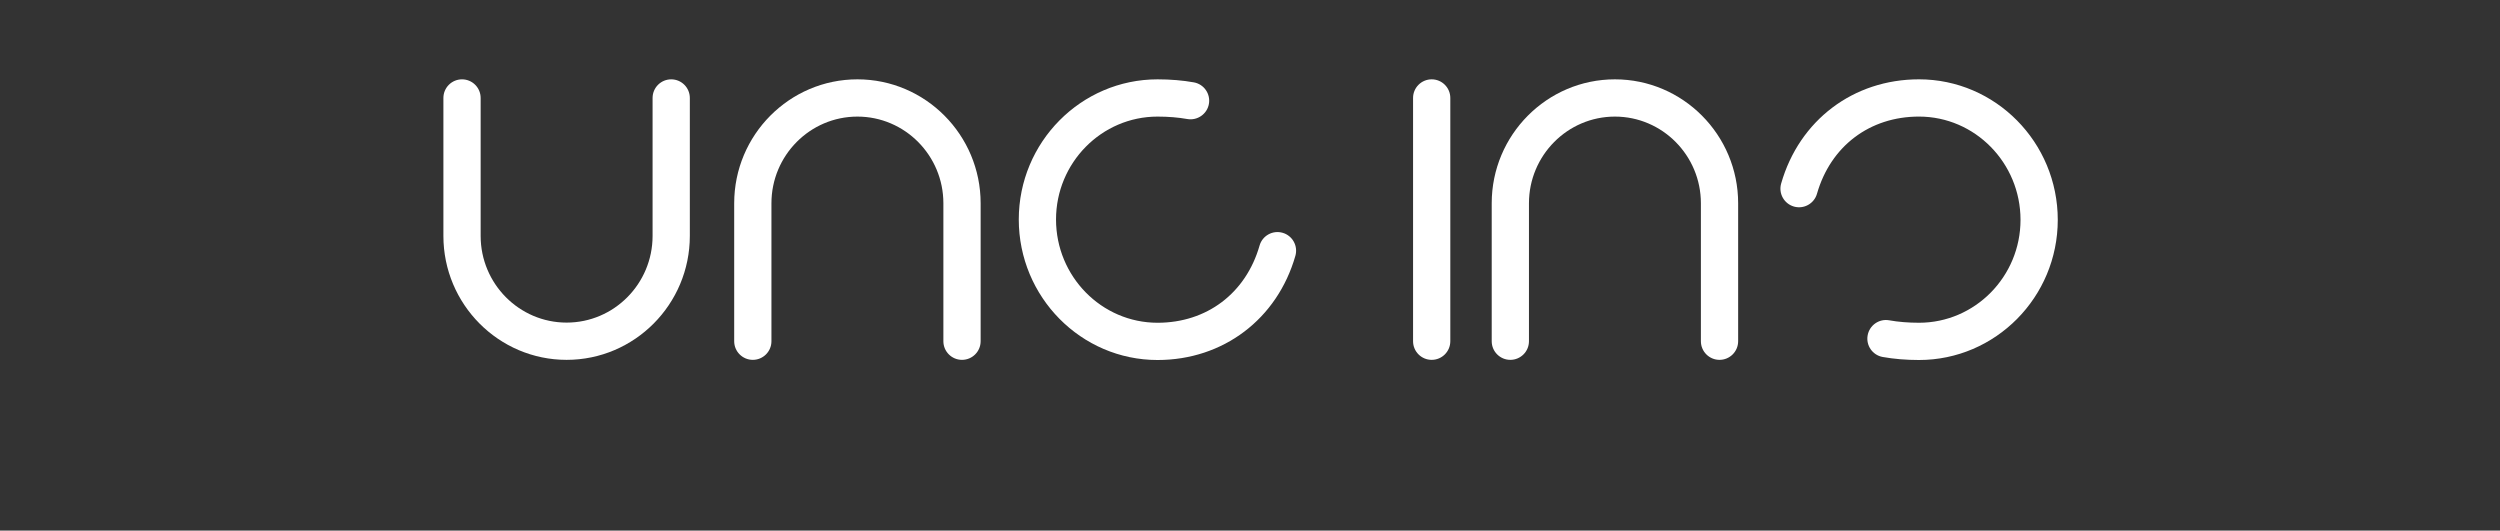 <?xml version="1.0" encoding="utf-8"?>
<!-- Generator: Adobe Illustrator 28.5.0, SVG Export Plug-In . SVG Version: 9.03 Build 54727)  -->
<!DOCTYPE svg PUBLIC "-//W3C//DTD SVG 1.1//EN" "http://www.w3.org/Graphics/SVG/1.1/DTD/svg11.dtd">
<svg version="1.1" id="Layer_1" xmlns:x="http://ns.adobe.com/Extensibility/1.0/" xmlns:i="http://ns.adobe.com/AdobeIllustrator/10.0/" xmlns:graph="http://ns.adobe.com/Graphs/1.0/"
	 xmlns="http://www.w3.org/2000/svg" xmlns:xlink="http://www.w3.org/1999/xlink" x="0px" y="0px" viewBox="0 0 278 59"
	 style="enable-background:new 0 0 278 59;" xml:space="preserve">
<rect x="0" y="0" width="278" height="59" fill="#333333" stroke="none"/>
<style type="text/css">
	.Drop_x0020_Shadow{fill:none;}
	.Outer_x0020_Glow_x0020_5_x0020_pt{fill:none;}
	.Blue_x0020_Neon{fill:none;stroke:#8AACDA;stroke-width:7;stroke-linecap:round;stroke-linejoin:round;}
	.Chrome_x0020_Highlight{fill:url(#SVGID_1_);stroke:#FFFFFF;stroke-width:0.363;stroke-miterlimit:1;}
	.Jive_GS{fill:#FFDD00;}
	.Alyssa_GS{fill:#A6D0E4;}
	.st0{clip-path:url(#SVGID_00000131327978492077879870000002340215700521863045_);}
	.st1{opacity:0;}
	.st2{fill:#FFFFFF;}
	.st3{fill:none;}
</style>
<linearGradient id="SVGID_1_" gradientUnits="userSpaceOnUse" x1="0" y1="0" x2="6.123234e-17" y2="-1">
	<stop  offset="0" style="stop-color:#656565"/>
	<stop  offset="0.618" style="stop-color:#1B1B1B"/>
	<stop  offset="0.629" style="stop-color:#545454"/>
	<stop  offset="0.983" style="stop-color:#3E3E3E"/>
</linearGradient>
<g>
	<defs>
		<rect id="SVGID_00000183934440059270949270000013932824135509487011_" x="49" y="8.108" width="180" height="32.977"/>
	</defs>
	<clipPath id="SVGID_00000045603209667183398460000001588094674565576600_">
		<use xlink:href="#SVGID_00000183934440059270949270000013932824135509487011_"  style="overflow:visible;"/>
	</clipPath>
	<g style="clip-path:url(#SVGID_00000045603209667183398460000001588094674565576600_);">
		<g transform="matrix(0.335,0,0,0.335,-5.808,-5.51)">
			<g transform="matrix(1,0,0,1,47.768,51.884)">
				<g>
					<g class="st1">
						<path class="st2" d="M192.371-2.916v45.791c0,19.588-16.146,34.956-34.721,34.956c-18.573,0-34.718-15.367-34.718-34.956
							V-2.916"/>
					</g>
					<g>
						<path class="st2" d="M157.651,84.013c-22.553,0-40.9-18.453-40.9-41.138V-2.917c0-3.415,2.768-6.182,6.182-6.182
							c3.415,0,6.182,2.768,6.182,6.182v45.791c0,15.866,12.802,28.773,28.535,28.773c15.736,0,28.537-12.908,28.537-28.773V-2.917
							c0-3.415,2.768-6.182,6.182-6.182s6.182,2.768,6.182,6.182v45.791C198.553,65.559,180.204,84.013,157.651,84.013z"/>
					</g>
				</g>
			</g>
		</g>
		<g transform="matrix(0.335,0,0,0.335,17.726,-5.51)">
			<g transform="matrix(1,0,0,1,47.767,51.884)">
				<g>
					<g class="st1">
						<path class="st2" d="M149.209,77.831V32.039c0-19.588,16.146-34.956,34.721-34.956c18.573,0,34.718,15.367,34.718,34.956
							v45.791"/>
					</g>
					<g>
						<path class="st2" d="M218.648,84.013c-3.415,0-6.182-2.768-6.182-6.182V32.039c0-15.866-12.802-28.773-28.535-28.773
							c-15.736,0-28.539,12.908-28.539,28.773V77.83c0,3.415-2.768,6.182-6.182,6.182c-3.415,0-6.182-2.768-6.182-6.182V32.039
							c0-22.685,18.349-41.138,40.904-41.138c22.553,0,40.9,18.453,40.9,41.138V77.83C224.83,81.245,222.063,84.013,218.648,84.013z
							"/>
					</g>
				</g>
			</g>
		</g>
		<g transform="matrix(0.335,0,0,0.335,40.757,-5.51)">
			<g transform="matrix(1,0,0,1,51.498,51.903)">
				<g>
					<g class="st1">
						<path class="st2" d="M222.036-2.03c-3.333-0.595-6.98-0.905-10.957-0.905c-22.027,0-39.884,18.311-39.884,40.339
							c0,22.027,17.857,40.46,39.884,40.46c20.564,0,34.931-13.097,39.805-30.104"/>
					</g>
					<g>
						<path class="st2" d="M211.08,84.046c-25.403,0-46.067-20.923-46.067-46.642c0-25.653,20.664-46.522,46.067-46.522
							c4.268,0,8.319,0.336,12.041,1.001c3.363,0.599,5.602,3.811,5.001,7.172c-0.601,3.367-3.847,5.59-7.172,5.001
							c-3.008-0.537-6.329-0.809-9.87-0.809c-18.583,0-33.702,15.323-33.702,34.157c0,18.9,15.119,34.277,33.702,34.277
							c16.356,0,29.33-9.819,33.86-25.625c0.939-3.285,4.36-5.179,7.648-4.24c3.283,0.941,5.181,4.366,4.24,7.648
							C250.807,70.471,232.85,84.046,211.08,84.046z"/>
					</g>
				</g>
			</g>
		</g>
		<g transform="matrix(0.335,0,0,0.335,72.666,-5.51)">
			<g transform="matrix(1,0,0,1,0,0)">
				<g>
					<g class="st1">
						<line class="st2" x1="258.321" y1="48.966" x2="258.321" y2="129.715"/>
					</g>
					<g>
						<path class="st2" d="M258.321,135.897c-3.415,0-6.182-2.768-6.182-6.182V48.965c0-3.415,2.768-6.182,6.182-6.182
							c3.415,0,6.182,2.768,6.182,6.182v80.749C264.503,133.129,261.736,135.897,258.321,135.897z"/>
					</g>
				</g>
			</g>
		</g>
		<g transform="matrix(0.335,0,0,0.335,79.031,-5.51)">
			<g transform="matrix(1,0,0,1,47.767,51.884)">
				<g>
					<g class="st1">
						<path class="st2" d="M217.66,77.831V32.039c0-19.588,16.144-34.956,34.718-34.956c18.573,0,34.718,15.367,34.718,34.956
							v45.791"/>
					</g>
					<g>
						<path class="st2" d="M287.097,84.013c-3.415,0-6.182-2.768-6.182-6.182V32.039c0-15.866-12.802-28.773-28.535-28.773
							c-15.736,0-28.537,12.908-28.537,28.773V77.83c0,3.415-2.768,6.182-6.182,6.182s-6.182-2.768-6.182-6.182V32.039
							c0-22.685,18.349-41.138,40.902-41.138c22.553,0,40.9,18.453,40.9,41.138V77.83C293.28,81.245,290.512,84.013,287.097,84.013z
							"/>
					</g>
				</g>
			</g>
		</g>
		
			<g transform="matrix(0.335,0,-0,0.335,102.398,-5.51)">
			<g transform="matrix(1,0,0,1,51.498,51.902)">
				<g>
					<g class="st1">
						<path class="st2" d="M268.868,76.956c3.335,0.595,6.98,0.905,10.957,0.905c22.027,0,39.886-18.309,39.886-40.338
							c0-22.029-17.859-40.461-39.886-40.461c-20.564,0-34.932,13.096-39.806,30.104"/>
					</g>
					<g>
						<path class="st2" d="M279.825,84.045c-4.258,0-8.311-0.336-12.043-1.003c-3.363-0.599-5.602-3.811-5.001-7.172
							c0.597-3.363,3.817-5.61,7.172-5.001c3.018,0.537,6.339,0.811,9.872,0.811c18.583,0,33.702-15.323,33.702-34.157
							c0-18.902-15.119-34.279-33.702-34.279c-16.358,0-29.334,9.82-33.862,25.625c-0.941,3.283-4.372,5.179-7.646,4.242
							c-3.283-0.941-5.183-4.364-4.242-7.646c6.018-21.011,23.977-34.586,45.751-34.586c25.403,0,46.067,20.924,46.068,46.644
							C325.892,63.176,305.228,84.045,279.825,84.045z"/>
					</g>
				</g>
			</g>
		</g>
	</g>
</g>
<rect class="st3" width="278" height="59"/>
</svg>
